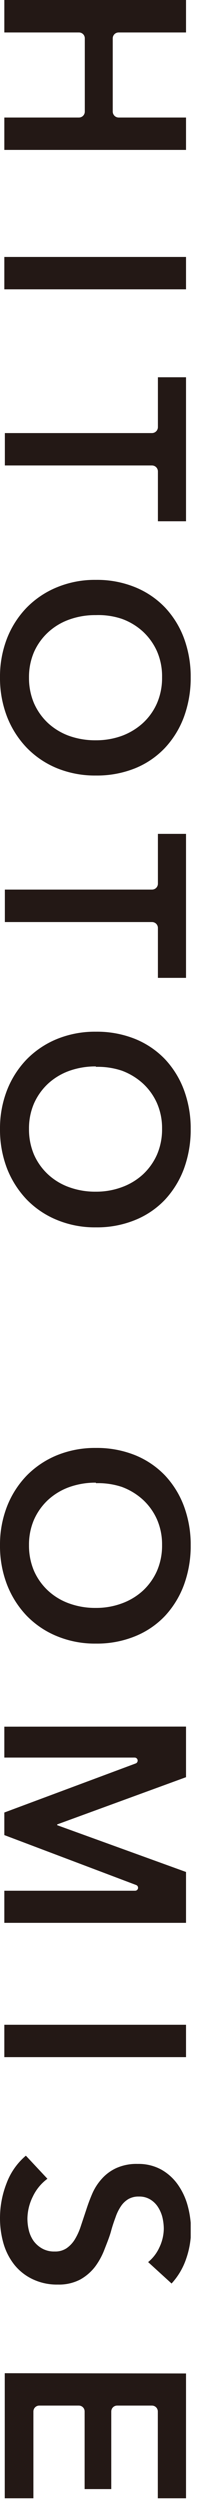 <svg width="23" height="288" fill="none" xmlns="http://www.w3.org/2000/svg"><g clip-path="url(#clip0_32147_1806)"><path d="M21.5 -6.10352e-05L21.5 3.74L13.721 3.74C13.631 3.739 13.541 3.755 13.457 3.789C13.373 3.822 13.298 3.872 13.233 3.935C13.169 3.999 13.118 4.074 13.083 4.157C13.048 4.241 13.03 4.33 13.03 4.42L13.03 12.85C13.03 12.941 13.048 13.03 13.083 13.114C13.118 13.198 13.168 13.274 13.232 13.338C13.296 13.402 13.372 13.453 13.456 13.488C13.54 13.522 13.63 13.54 13.721 13.54L21.5 13.54L21.5 17.27L0.5 17.27L0.5 13.54L9.12 13.54C9.21 13.54 9.3 13.522 9.383 13.487C9.466 13.452 9.541 13.402 9.604 13.337C9.668 13.273 9.717 13.197 9.751 13.113C9.785 13.03 9.801 12.94 9.8 12.85L9.8 4.42C9.801 4.33 9.785 4.241 9.751 4.158C9.717 4.075 9.668 4 9.604 3.936C9.541 3.873 9.465 3.823 9.382 3.789C9.299 3.755 9.21 3.739 9.12 3.74L0.5 3.74L0.5 -6.19531e-05L21.5 -6.10352e-05Z" fill="#231815"/><path d="M21.5 29.6L21.5 33.33L0.5 33.33L0.5 29.6L21.5 29.6Z" fill="#231815"/><path d="M18.25 49.2L18.25 43.46L21.5 43.46L21.5 60.05L18.25 60.05L18.25 54.3C18.247 54.119 18.174 53.946 18.045 53.819C17.916 53.691 17.742 53.62 17.561 53.62L0.561 53.62L0.561 49.89L17.561 49.89C17.651 49.89 17.741 49.872 17.824 49.838C17.908 49.803 17.984 49.752 18.048 49.688C18.112 49.624 18.163 49.548 18.197 49.464C18.232 49.38 18.25 49.291 18.25 49.2Z" fill="#231815"/><path d="M11.081 66.8C12.639 66.776 14.186 67.065 15.63 67.65C16.932 68.179 18.108 68.976 19.081 69.99C20.04 71.015 20.785 72.222 21.271 73.54C21.794 74.978 22.055 76.499 22.041 78.03C22.055 79.574 21.794 81.108 21.271 82.56C20.786 83.887 20.041 85.104 19.081 86.14C18.112 87.164 16.936 87.969 15.63 88.5C14.184 89.077 12.638 89.362 11.081 89.34C9.543 89.36 8.017 89.074 6.59 88.5C5.274 87.962 4.082 87.159 3.09 86.14C2.102 85.108 1.328 83.892 0.811 82.56C0.259 81.114 -0.016 79.577 0 78.03C-0.016 76.496 0.26 74.972 0.811 73.54C1.328 72.217 2.103 71.01 3.09 69.99C4.086 68.981 5.277 68.184 6.59 67.65C8.015 67.068 9.542 66.778 11.081 66.8ZM11.081 70.86C10.024 70.846 8.975 71.022 7.981 71.38C7.076 71.703 6.245 72.207 5.54 72.86C4.85 73.501 4.298 74.277 3.92 75.14C3.531 76.064 3.338 77.058 3.351 78.06C3.34 79.065 3.533 80.062 3.92 80.99C4.299 81.858 4.85 82.641 5.54 83.29C6.248 83.94 7.078 84.443 7.981 84.77C8.976 85.12 10.025 85.293 11.081 85.28C12.103 85.287 13.118 85.114 14.081 84.77C14.977 84.44 15.803 83.941 16.511 83.3C17.206 82.661 17.761 81.884 18.141 81.02C18.547 80.073 18.748 79.05 18.731 78.02C18.752 76.989 18.55 75.966 18.141 75.02C17.756 74.161 17.201 73.389 16.511 72.75C15.805 72.109 14.978 71.612 14.081 71.29C13.114 70.969 12.098 70.823 11.081 70.86Z" fill="#231815"/><path d="M18.25 101.8L18.25 96.06L21.5 96.06L21.5 112.65L18.25 112.65L18.25 106.9C18.25 106.81 18.232 106.721 18.197 106.637C18.163 106.554 18.112 106.479 18.048 106.415C17.984 106.352 17.907 106.302 17.823 106.269C17.74 106.235 17.651 106.219 17.561 106.22L0.561 106.22L0.561 102.48L17.561 102.48C17.651 102.481 17.74 102.465 17.823 102.431C17.907 102.398 17.984 102.348 18.048 102.284C18.112 102.221 18.163 102.146 18.197 102.062C18.232 101.979 18.25 101.89 18.25 101.8Z" fill="#231815"/><path d="M11.081 118.85C12.638 118.828 14.184 119.113 15.63 119.69C16.932 120.219 18.108 121.016 19.081 122.03C20.04 123.059 20.785 124.269 21.271 125.59C21.794 127.025 22.055 128.543 22.041 130.07C22.055 131.617 21.794 133.154 21.271 134.61C20.783 135.936 20.039 137.152 19.081 138.19C18.112 139.211 16.935 140.012 15.63 140.54C14.186 141.125 12.639 141.414 11.081 141.39C9.542 141.412 8.015 141.122 6.59 140.54C5.274 140.006 4.083 139.206 3.09 138.19C2.105 137.156 1.331 135.94 0.811 134.61C0.26 133.161 -0.015 131.621 0 130.07C-0.015 128.539 0.26 127.019 0.811 125.59C1.328 124.264 2.103 123.054 3.09 122.03C4.086 121.021 5.277 120.224 6.59 119.69C8.017 119.116 9.543 118.83 11.081 118.85ZM11.081 122.85C10.025 122.84 8.976 123.016 7.981 123.37C7.078 123.697 6.248 124.2 5.54 124.85C4.851 125.496 4.3 126.275 3.92 127.14C3.531 128.06 3.338 129.051 3.351 130.05C3.339 131.059 3.532 132.059 3.92 132.99C4.298 133.856 4.85 134.635 5.54 135.28C6.245 135.933 7.076 136.437 7.981 136.76C8.975 137.118 10.024 137.294 11.081 137.28C12.104 137.288 13.12 137.112 14.081 136.76C14.979 136.437 15.805 135.941 16.511 135.3C17.203 134.658 17.757 133.882 18.141 133.02C18.547 132.073 18.748 131.05 18.731 130.02C18.744 129.009 18.543 128.007 18.141 127.08C17.758 126.22 17.204 125.448 16.511 124.81C15.803 124.169 14.977 123.67 14.081 123.34C13.114 123.02 12.098 122.871 11.081 122.9L11.081 122.85Z" fill="#231815"/><path d="M11.081 166.8C12.638 166.778 14.184 167.063 15.63 167.64C16.932 168.169 18.108 168.966 19.081 169.98C20.04 171.009 20.785 172.219 21.271 173.54C21.794 174.975 22.055 176.493 22.041 178.02C22.055 179.564 21.794 181.098 21.271 182.55C20.786 183.88 20.041 185.1 19.081 186.14C18.112 187.161 16.935 187.962 15.63 188.49C14.186 189.075 12.639 189.364 11.081 189.34C9.542 189.362 8.015 189.072 6.59 188.49C5.274 187.956 4.083 187.156 3.09 186.14C2.102 185.105 1.328 183.885 0.811 182.55C0.259 181.104 -0.016 179.567 0 178.02C-0.015 176.489 0.26 174.969 0.811 173.54C1.328 172.214 2.103 171.004 3.09 169.98C4.086 168.971 5.277 168.175 6.59 167.64C8.017 167.066 9.543 166.78 11.081 166.8ZM11.081 170.8C10.025 170.79 8.976 170.966 7.981 171.32C7.078 171.647 6.248 172.15 5.54 172.8C4.851 173.446 4.3 174.225 3.92 175.09C3.531 176.01 3.338 177.001 3.351 178C3.339 179.009 3.532 180.009 3.92 180.94C4.298 181.806 4.85 182.585 5.54 183.23C6.245 183.883 7.076 184.387 7.981 184.71C8.975 185.068 10.024 185.244 11.081 185.23C12.104 185.238 13.12 185.062 14.081 184.71C14.978 184.387 15.805 183.891 16.511 183.25C17.203 182.608 17.757 181.832 18.141 180.97C18.547 180.023 18.748 179 18.731 177.97C18.744 176.959 18.543 175.957 18.141 175.03C17.758 174.17 17.204 173.398 16.511 172.76C15.803 172.119 14.977 171.62 14.081 171.29C13.113 170.973 12.098 170.828 11.081 170.86L11.081 170.8Z" fill="#231815"/><path d="M21.5 233.25L21.5 236.98L0.5 236.98L0.5 233.25L21.5 233.25Z" fill="#231815"/><path d="M17.12 260.59C17.672 260.14 18.113 259.568 18.41 258.92C18.742 258.241 18.92 257.496 18.93 256.74C18.926 256.299 18.872 255.859 18.77 255.43C18.665 255.012 18.493 254.613 18.26 254.25C18.034 253.896 17.729 253.598 17.37 253.38C16.972 253.142 16.513 253.023 16.049 253.04C15.627 253.024 15.209 253.125 14.839 253.33C14.495 253.536 14.202 253.816 13.98 254.15C13.718 254.541 13.509 254.964 13.36 255.41C13.18 255.9 13 256.41 12.83 257.04C12.66 257.67 12.36 258.4 12.08 259.12C11.811 259.834 11.445 260.507 10.99 261.12C10.523 261.725 9.938 262.229 9.27 262.6C8.473 263.009 7.585 263.208 6.69 263.18C5.674 263.203 4.667 262.987 3.75 262.55C2.938 262.163 2.224 261.6 1.66 260.9C1.091 260.178 0.667 259.352 0.41 258.47C0.134 257.514 -0.004 256.524 -0 255.53C-0.001 254.162 0.253 252.805 0.75 251.53C1.208 250.288 1.979 249.186 2.99 248.33L5.48 250.99C4.755 251.527 4.174 252.234 3.79 253.05C3.395 253.836 3.183 254.701 3.169 255.58C3.17 256.031 3.223 256.481 3.33 256.92C3.434 257.361 3.62 257.778 3.879 258.15C4.145 258.512 4.486 258.813 4.879 259.03C5.32 259.271 5.818 259.388 6.32 259.37C6.808 259.391 7.291 259.258 7.7 258.99C8.078 258.724 8.398 258.384 8.64 257.99C8.934 257.506 9.168 256.989 9.339 256.45L9.959 254.59C10.164 253.945 10.401 253.311 10.669 252.69C10.941 252.067 11.313 251.493 11.77 250.99C12.236 250.469 12.805 250.051 13.44 249.76C14.22 249.416 15.067 249.252 15.919 249.28C16.879 249.258 17.828 249.489 18.669 249.95C19.429 250.383 20.082 250.981 20.58 251.7C21.099 252.447 21.481 253.28 21.709 254.16C21.953 255.074 22.077 256.015 22.08 256.96C22.071 258.063 21.882 259.158 21.52 260.2C21.163 261.261 20.587 262.235 19.83 263.06L17.12 260.59Z" fill="#231815"/><path d="M21.5 198.9L21.5 204.73L6.61 210.17L6.61 210.26L21.5 215.65L21.5 221.51L0.5 221.51L0.5 217.81L15.601 217.81C15.682 217.814 15.762 217.788 15.826 217.738C15.89 217.688 15.934 217.616 15.95 217.536C15.966 217.456 15.953 217.373 15.912 217.302C15.872 217.231 15.807 217.177 15.73 217.15L0.5 211.4L0.5 208.8L15.7 203.14C15.772 203.109 15.831 203.054 15.868 202.984C15.905 202.915 15.918 202.835 15.904 202.758C15.89 202.68 15.851 202.61 15.792 202.558C15.733 202.505 15.659 202.475 15.58 202.47L0.5 202.47L0.5 198.91L21.5 198.9Z" fill="#231815"/><path d="M21.5 273.42L21.5 287.8L18.24 287.8L18.24 277.8C18.24 277.71 18.222 277.621 18.187 277.538C18.152 277.454 18.101 277.379 18.037 277.316C17.972 277.252 17.897 277.202 17.813 277.169C17.729 277.135 17.64 277.119 17.549 277.12L13.549 277.12C13.459 277.119 13.37 277.135 13.287 277.169C13.203 277.202 13.126 277.252 13.062 277.316C12.998 277.379 12.947 277.454 12.913 277.538C12.878 277.621 12.86 277.71 12.86 277.8L12.86 286.74L9.78 286.74L9.78 277.8C9.781 277.71 9.765 277.621 9.731 277.538C9.697 277.455 9.647 277.38 9.584 277.316C9.52 277.253 9.445 277.203 9.362 277.169C9.279 277.135 9.19 277.119 9.1 277.12L4.549 277.12C4.459 277.119 4.37 277.135 4.287 277.169C4.203 277.202 4.126 277.252 4.062 277.316C3.998 277.379 3.947 277.454 3.913 277.538C3.878 277.621 3.86 277.71 3.86 277.8L3.86 287.8L0.549 287.8L0.549 273.39L21.5 273.42Z" fill="#231815"/></g><defs><clipPath id="clip0_32147_1806"><rect width="287.83" height="22.04" fill="white" transform="translate(22.04) rotate(90)"/></clipPath></defs></svg>